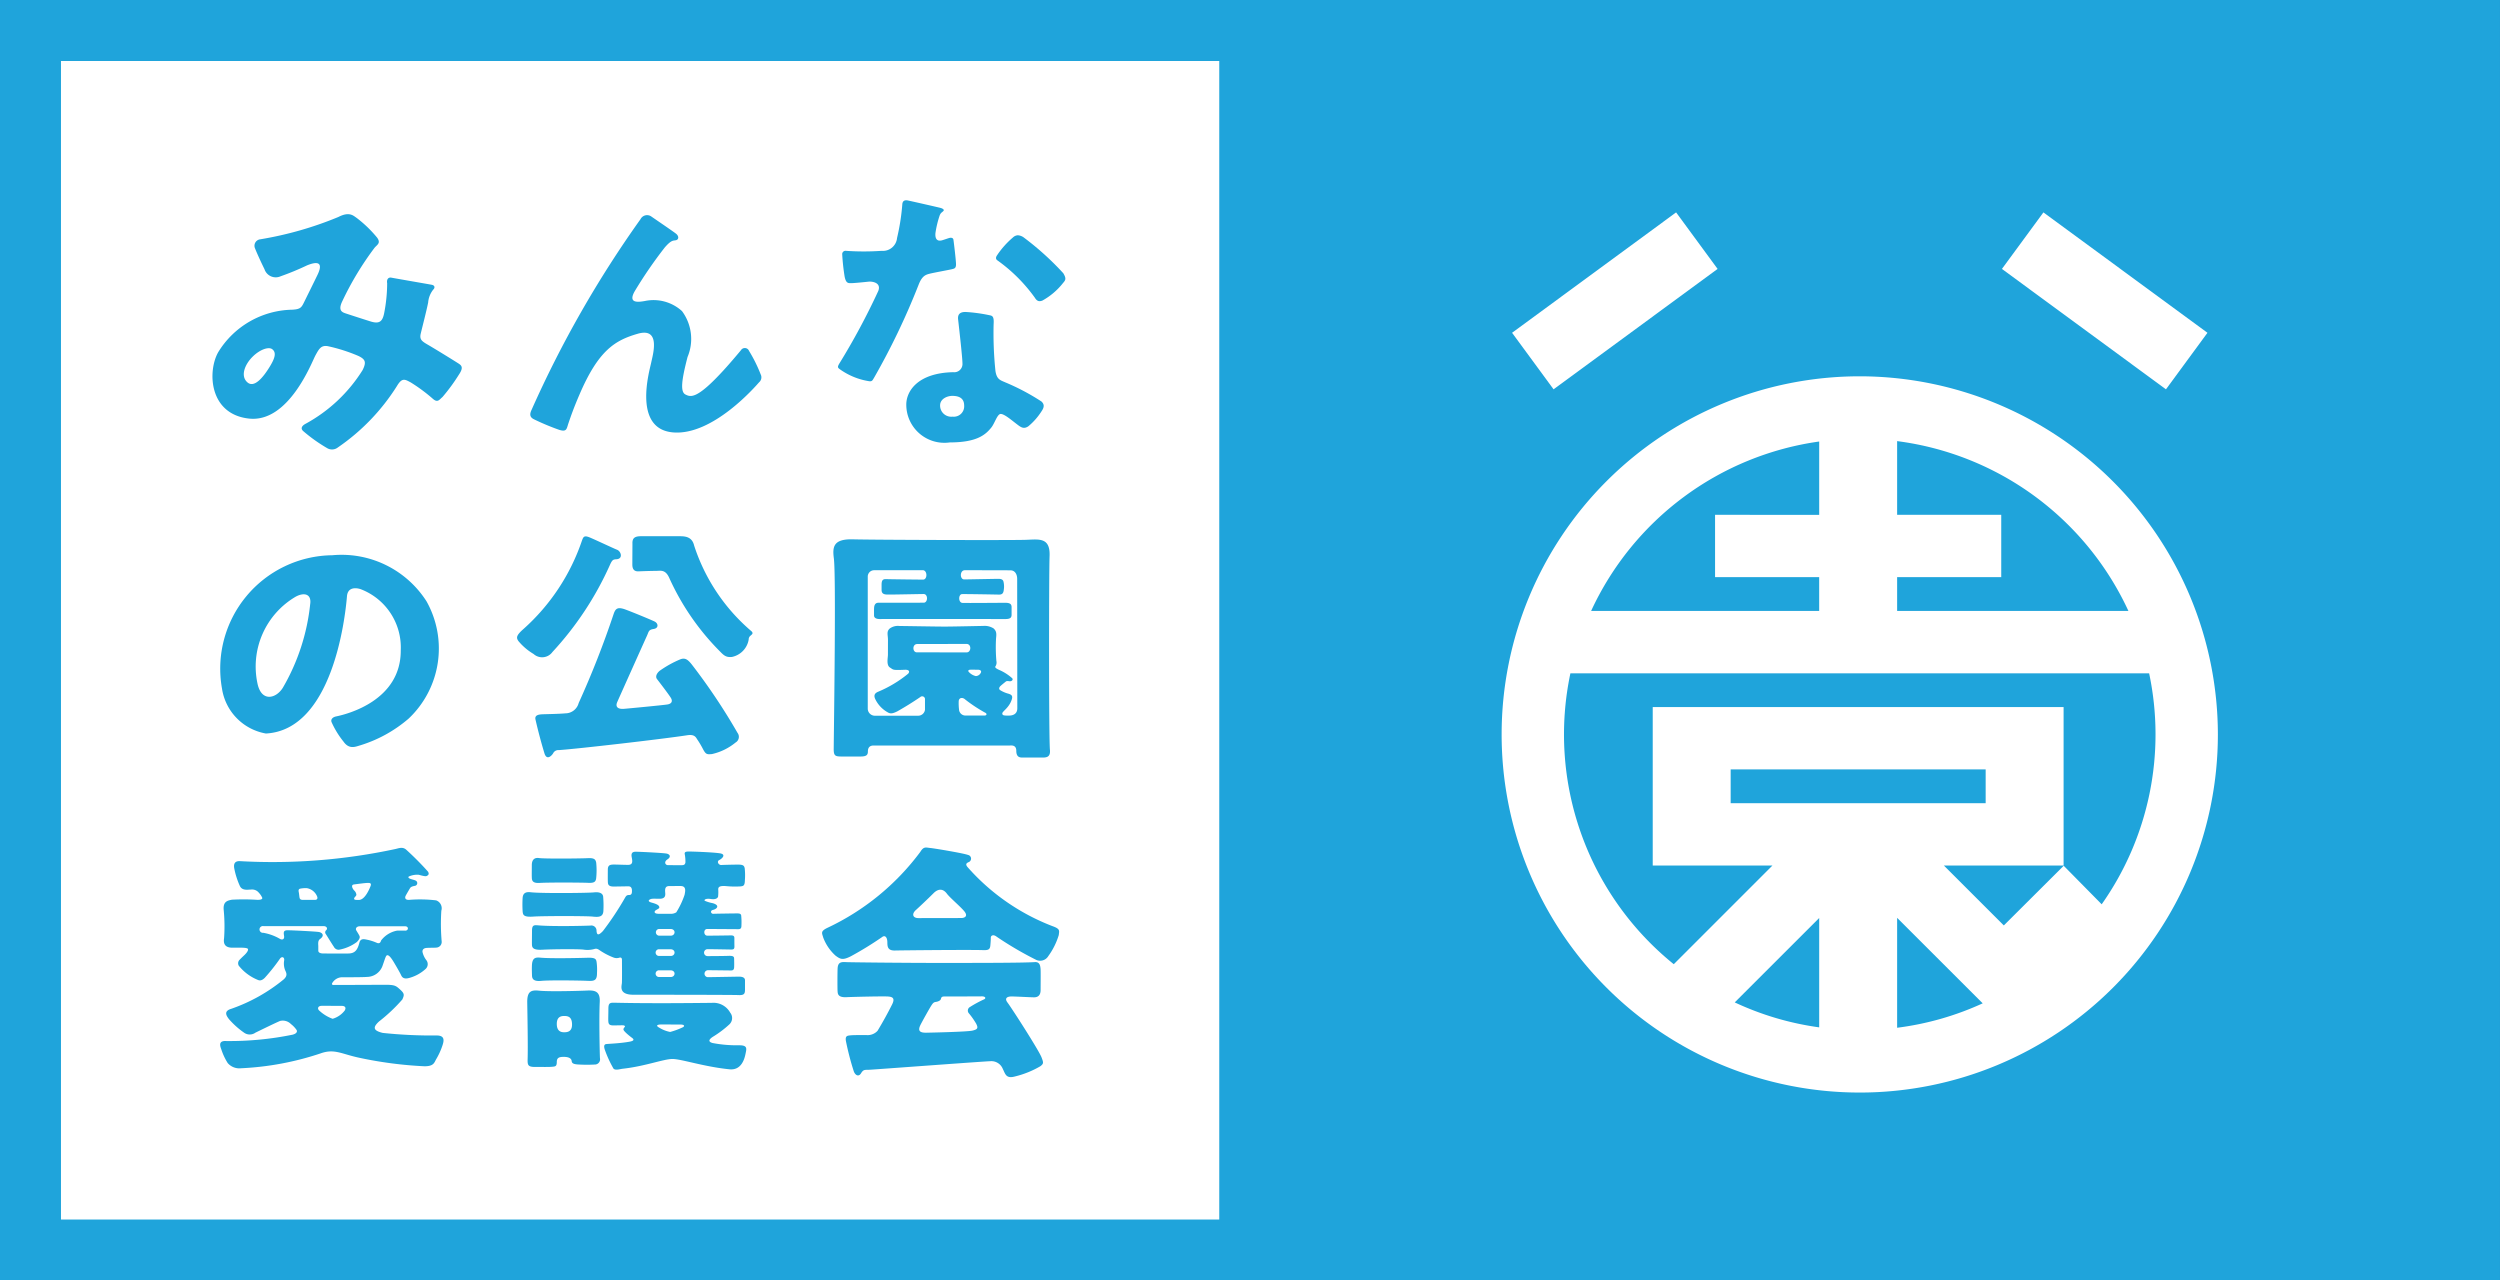 <svg xmlns="http://www.w3.org/2000/svg" viewBox="0 0 126.905 65"><rect x="0" y="0" width="126.905" height="65" fill="#333333" stroke="none"/><g data-name="Layer 2"><path style="fill:#fff" d="M1.653 1.754h62.49v61.185H1.653z"/><path style="fill:#1fa4db" d="M61.905 0h64.999v64.999H61.905z"/><path d="m106.686 45.904-1.928-1.956-3.04 3.029-3.043-3.041h6.077v-8.044H83.896v8.043h6.078l-5.01 5.01a14.99 14.99 0 0 1-5.247-14.767h29.377a14.976 14.976 0 0 1-2.408 11.726m-14.34 6.247a14.878 14.878 0 0 1-4.287-1.267l4.287-4.284Zm3.956-5.56 4.344 4.34a14.875 14.875 0 0 1-4.344 1.24Zm4.494-7.534v1.714H87.852v-1.714Zm-8.45-16.645v3.722H87.06v3.164h5.285v1.714H80.769a15.052 15.052 0 0 1 11.577-8.6m15.696 8.6h-11.74v-1.714h5.285v-3.165h-5.285v-3.741a15.049 15.049 0 0 1 11.74 8.62m-13.637-11.91a18.179 18.179 0 1 0 18.179 18.18 18.2 18.2 0 0 0-18.18-18.18" style="fill:#fff"/><path transform="rotate(-36.278 81.972 15.272)" style="fill:#fff" d="M76.808 13.492h10.329v3.56H76.808z"/><path transform="rotate(-53.722 106.838 15.272)" style="fill:#fff" d="M105.058 10.108h3.56v10.329h-3.56z"/><path d="M50.63 13.217a8.164 8.164 0 0 1 1.9 1.894c.095.158.185.177.244.177a.394.394 0 0 0 .143-.032 3.454 3.454 0 0 0 1.037-.88c.132-.153.191-.223.02-.507a14.474 14.474 0 0 0-1.992-1.804.573.573 0 0 0-.312-.122.383.383 0 0 0-.25.11 4.381 4.381 0 0 0-.808.907c-.05.073-.095.179.018.257Z" style="fill:#1fa4db"/><path d="M3.095 3.095h58.81v58.81H3.095ZM0 0v65l65-.001V0Z" style="fill:#1fa4db"/><path d="M32.516 11.122a.373.373 0 0 1 .549-.13c.186.13 1.106.754 1.255.874.15.121.14.289 0 .326-.14.037-.223-.037-.577.372a22.256 22.256 0 0 0-1.499 2.178c-.397.659.118.605.494.537a2.146 2.146 0 0 1 1.881.513 2.368 2.368 0 0 1 .282 2.33c-.304 1.172-.376 1.765-.109 1.902.268.138.583.255 1.946-1.237.384-.42.774-.89.876-1.012a.23.23 0 0 1 .408.036 7.434 7.434 0 0 1 .592 1.194.329.329 0 0 1-.08.4c-.142.16-2.345 2.731-4.385 2.543-2.04-.188-1.176-3.137-1.096-3.528.08-.39.52-1.827-.684-1.477-1.147.333-1.99.834-2.958 3.096-.283.658-.42 1.049-.558 1.454-.094.28-.08.455-.491.318a12.002 12.002 0 0 1-1.273-.535c-.21-.109-.2-.267-.109-.463a55.491 55.491 0 0 1 5.536-9.69ZM45.802 10.382c.01-.164.092-.244.29-.204.198.04 1.512.34 1.643.374.095.025.221.085.154.157-.075.081-.133.082-.19.23a5.127 5.127 0 0 0-.212.876c-.032.292.071.462.345.38.17-.052.296-.1.365-.117s.185-.02.202.096c.017.116.13 1.038.13 1.247 0 .208-.096.215-.216.246-.12.03-.837.16-1.083.218s-.43.113-.615.608a35.882 35.882 0 0 1-2.256 4.7c-.06.088-.08.193-.258.155a3.463 3.463 0 0 1-1.492-.621c-.087-.067-.096-.109-.015-.253a34.901 34.901 0 0 0 1.99-3.706c.163-.422-.307-.49-.497-.47-.191.021-.735.076-.886.076-.149 0-.258.006-.326-.334a10.834 10.834 0 0 1-.122-1.123.167.167 0 0 1 .19-.184 13.126 13.126 0 0 0 1.81 0 .72.72 0 0 0 .783-.653 11.054 11.054 0 0 0 .266-1.698ZM52.868 20.382a11.381 11.381 0 0 0-1.843-.975c-.24-.107-.427-.14-.494-.574a18.59 18.59 0 0 1-.093-2.376c.033-.461-.1-.428-.267-.468a8.061 8.061 0 0 0-1.162-.153c-.293 0-.402.133-.373.38.053.467.22 1.943.22 2.223a.418.418 0 0 1-.467.454c-1.803.038-2.384.962-2.384 1.643a1.935 1.935 0 0 0 2.21 1.922c1.364 0 1.81-.383 2.11-.76.174-.221.3-.685.474-.685.184 0 .553.317.78.49.228.174.368.301.615.141a3.246 3.246 0 0 0 .694-.794c.147-.22.1-.354-.02-.468Zm-4.513.768a.566.566 0 0 1-.634-.567c0-.361.4-.488.614-.488.38 0 .608.14.608.494a.527.527 0 0 1-.588.561ZM21.651 30.524a5.117 5.117 0 0 0-4.782-2.339 5.758 5.758 0 0 0-5.601 6.764 2.73 2.73 0 0 0 2.232 2.286c3.356-.186 4.016-5.787 4.113-6.967.038-.466.444-.443.696-.36a3.167 3.167 0 0 1 2.034 3.108c.01 2.537-2.694 3.232-3.28 3.351-.194.04-.288.166-.228.298a4.46 4.46 0 0 0 .602.98c.29.415.614.257.845.191a6.838 6.838 0 0 0 2.464-1.361 4.896 4.896 0 0 0 .905-5.951Zm-5.905.14a10.614 10.614 0 0 1-1.387 4.245c-.34.553-1.09.751-1.29-.22a4.109 4.109 0 0 1 1.946-4.403c.467-.247.804-.1.731.379ZM29.543 27.437c.068-.177.1-.274.383-.159.284.116 1.2.552 1.397.628.204.08.317.459-.027.482-.168.011-.216.02-.34.3a16.271 16.271 0 0 1-2.913 4.409.646.646 0 0 1-.958.1 2.948 2.948 0 0 1-.764-.649c-.126-.176-.12-.291.251-.618a10.548 10.548 0 0 0 2.971-4.493ZM32.103 27.58c-.002-.225.073-.36.428-.36h1.97c.277 0 .63.023.735.474a9.602 9.602 0 0 0 2.89 4.332c.157.129.02.19-.025.24a.24.24 0 0 0-.096.198 1.086 1.086 0 0 1-.846.883c-.333.038-.446-.115-.639-.306a12.658 12.658 0 0 1-2.552-3.716c-.2-.433-.435-.346-.68-.346-.244 0-.713.017-.877.024-.164.006-.312-.054-.312-.342 0-.288.006-.987.005-1.082ZM31.148 31.172c.102-.308.227-.372.626-.222.4.15 1.258.504 1.452.598.194.094.22.34-.045.38-.264.04-.244.134-.341.346s-1.402 3.12-1.51 3.369c-.106.25.045.365.357.338.312-.027 1.994-.187 2.199-.222.205-.036.272-.16.169-.333-.103-.173-.629-.857-.706-.957-.077-.101-.044-.262.131-.413a5.334 5.334 0 0 1 1.076-.596c.23-.074.358.02.556.265a30.85 30.85 0 0 1 2.327 3.478.332.332 0 0 1-.099.488 2.892 2.892 0 0 1-1.203.588c-.255.02-.31.028-.476-.3a4.683 4.683 0 0 0-.286-.472c-.088-.158-.208-.228-.498-.183-1.259.193-5.558.689-6.51.753a.289.289 0 0 0-.29.166c-.077.12-.314.368-.435.013a25.488 25.488 0 0 1-.463-1.746c-.043-.232.215-.245.382-.252.168-.007.828-.017 1.137-.047a.7.7 0 0 0 .676-.522 46.888 46.888 0 0 0 1.774-4.517ZM53.296 38.057c-.057-.569-.053-8.879-.017-9.83.036-.953-.521-.85-1.188-.825-.668.027-7.79.005-8.781-.024-.991-.029-1.063.362-.982.963.114.846.01 8.05-.007 9.643-.005.374.059.418.396.418h.966c.302 0 .373-.08.373-.258s.08-.3.286-.3h6.899c.085 0 .348-.05.348.27s.178.341.313.341h.918c.248 0 .518.029.476-.398Zm-3.31-1.735h-.988a.325.325 0 0 1-.316-.309 2.69 2.69 0 0 1-.017-.394c-.004-.202.188-.25.342-.102a7.55 7.55 0 0 0 .988.653c.138.062.079.152-.009.152Zm-.918-3.205-2.526-.003c-.231 0-.242-.422.02-.422l2.5-.005c.266 0 .246.43.006.43Zm.575.88c.124-.001.187.062.15.144a.3.3 0 0 1-.256.179.689.689 0 0 1-.339-.19c-.085-.074-.04-.13.05-.134.056-.003.296.001.395 0Zm1.566 2.328c-.234 0-.33 0-.33-.11s.354-.284.485-.722c.05-.168-.013-.228-.17-.278a1.531 1.531 0 0 1-.433-.188c-.076-.068-.033-.149.032-.21.065-.06.209-.175.263-.219.054-.043.134-.021.196-.015.08.008.193-.053.135-.149a2.409 2.409 0 0 0-.655-.422c-.107-.047-.262-.126-.198-.19a.354.354 0 0 0 .045-.266 8.09 8.09 0 0 1-.017-1.161c.034-.272.003-.37-.122-.492a.846.846 0 0 0-.537-.129c-.14 0-1.496.033-1.948.033-.453 0-2.027-.03-2.29-.03a.702.702 0 0 0-.496.125c-.181.154-.094.329-.094.583l-.002.754c0 .146-.09.523.1.644.192.12.11.143.773.115.121-.005.282.04.156.199a6.144 6.144 0 0 1-1.516.913c-.19.077-.254.193-.14.41a1.523 1.523 0 0 0 .632.648c.134.077.258.047.469-.057a16.114 16.114 0 0 0 1.166-.725.143.143 0 0 1 .241.12v.523a.348.348 0 0 1-.357.302H44.39a.362.362 0 0 1-.341-.357v-6.696a.323.323 0 0 1 .326-.332l2.464-.002c.246 0 .246.478.02.478-.227 0-1.635-.017-1.81-.023-.178-.007-.298-.015-.298.282v.257c0 .183.094.24.297.243.273.004 1.65-.027 1.837-.027.234 0 .224.44.004.44l-2.301.003c-.126 0-.204.077-.217.25-.007.087-.003.294-.003.394 0 .1.073.19.324.183.25-.006 6.103 0 6.343 0 .24 0 .315-.068.315-.217v-.387c0-.171-.103-.221-.331-.221s-1.94.016-2.161.006c-.222-.01-.215-.443-.02-.447.247-.005 1.67.02 1.841.025.171.005.256-.035.277-.256a1.048 1.048 0 0 0-.014-.386c-.024-.138-.144-.158-.268-.158-.124 0-1.608.03-1.728.03-.234 0-.229-.466.029-.467.279 0 2.1 0 2.327.006.226.004.332.21.332.432l.007 6.565c0 .285-.198.376-.432.376ZM22.18 52.563a23.717 23.717 0 0 1-2.75-.13c-.481-.116-.523-.277-.186-.584a8.42 8.42 0 0 0 1.181-1.116c.1-.226.112-.295-.108-.496-.222-.201-.265-.251-.822-.248-.556.004-2.45.01-2.559.01s-.1-.067-.047-.133a.593.593 0 0 1 .46-.259c.259 0 1.054.004 1.285-.017a.848.848 0 0 0 .778-.546c.154-.432.174-.555.254-.555.063 0 .158.072.337.374.098.166.289.488.364.651.076.164.222.179.405.129a2.021 2.021 0 0 0 .825-.45.33.33 0 0 0 .037-.463 1.06 1.06 0 0 1-.188-.41c-.008-.095.037-.193.226-.203.189-.01.389-.005.485-.015a.286.286 0 0 0 .263-.314 10.334 10.334 0 0 1-.017-1.559.423.423 0 0 0-.267-.525 6.883 6.883 0 0 0-1.37-.025c-.185.01-.237-.093-.167-.221.07-.129.176-.308.215-.372s.107-.092.237-.117a.141.141 0 0 0 .055-.265c-.09-.051-.275-.07-.347-.13-.072-.06.009-.09.039-.1a1.074 1.074 0 0 1 .454-.07c.1.024.33.1.406.063.078-.037.148-.092.065-.225a15.043 15.043 0 0 0-1.092-1.1c-.176-.165-.36-.092-.546-.047a29.696 29.696 0 0 1-7.915.618c-.206-.006-.32.089-.283.343a3.93 3.93 0 0 0 .291.922c.118.247.413.178.562.178a.441.441 0 0 1 .404.166.89.89 0 0 1 .163.239c.028.057-.015.12-.235.117a10.942 10.942 0 0 0-1.303-.007c-.199.043-.452.077-.414.513a8.625 8.625 0 0 1 .02 1.436c-.044.285.04.487.424.487.385 0 .767-.02.79.073.023.093-.118.246-.21.329-.09.083-.172.166-.23.226a.25.25 0 0 0-.028.287 2.386 2.386 0 0 0 .933.706c.077.033.189.098.379-.084a9.534 9.534 0 0 0 .791-.998c.11-.118.228-.037.2.11a.93.93 0 0 0 .041.47c.054.137.166.277-.06.487a8.691 8.691 0 0 1-2.671 1.498c-.417.125-.216.382-.111.523a4.177 4.177 0 0 0 .755.678.493.493 0 0 0 .59.007c.338-.164 1.053-.515 1.254-.595a.581.581 0 0 1 .548.16 1.357 1.357 0 0 1 .284.297c.04.063.034.176-.194.24a15.943 15.943 0 0 1-3.373.324c-.452-.03-.29.311-.25.432a3.09 3.09 0 0 0 .32.683.776.776 0 0 0 .68.267 14.835 14.835 0 0 0 4.026-.751c.715-.26 1.062.027 1.983.22a20.234 20.234 0 0 0 3.3.43c.5.002.498-.206.609-.382a3.516 3.516 0 0 0 .311-.693c.08-.242.105-.483-.286-.488Zm-4.21-7.667c.242-.03.555-.076.718-.078.104 0 .177.024.12.168-.057.144-.285.697-.593.697-.181 0-.239-.003-.239-.069 0-.065.115-.129.115-.196a.34.34 0 0 0-.117-.22c-.08-.088-.18-.282-.003-.302Zm-2.73.214a1.37 1.37 0 0 1 .332-.026.687.687 0 0 1 .516.399c.063.135 0 .197-.102.197h-.608c-.12 0-.157-.043-.172-.11-.014-.065-.022-.2-.04-.281-.018-.08-.02-.157.074-.18Zm-.647 2.112c-.247 0-.186.167-.17.311.014.144-.088.194-.206.13a2.536 2.536 0 0 0-.85-.312.172.172 0 1 1 .008-.34h3.04c.191 0 .225.14.141.21a.139.139 0 0 0-.016.195c.023.033.315.512.409.646a.268.268 0 0 0 .26.148 2.155 2.155 0 0 0 .903-.39c.207-.207.15-.29.113-.357-.036-.068-.06-.104-.134-.225-.073-.12.032-.218.168-.218h2.305c.195 0 .181.221.01.221-.104 0-.18-.007-.419 0a1.324 1.324 0 0 0-.81.5c-.037.137-.111.157-.198.127a2.618 2.618 0 0 0-.452-.154c-.173-.032-.386-.111-.45.134-.095.366-.217.54-.54.553-.147.006-1.115 0-1.286 0-.17 0-.262-.054-.262-.141v-.228c0-.087-.036-.275.084-.362.268-.192.1-.334-.056-.36-.155-.027-1.346-.088-1.592-.088Zm2.909 4.07a1.201 1.201 0 0 1-.617.424 1.99 1.99 0 0 1-.652-.392c-.157-.121-.086-.262.085-.266.124-.003.888.003 1.035.003.149 0 .234.077.149.23ZM27.36 43.556c-.209-.028-.364.06-.364.365s-.006.476 0 .622c.004.145.03.298.39.276.503-.03 2.153-.02 2.46-.005.305.015.388-.045.415-.216a3.813 3.813 0 0 0 .003-.809c-.03-.137-.067-.247-.429-.227-.362.02-2.169.036-2.475-.005ZM26.954 45.294c-.234-.028-.422.01-.427.331a5.406 5.406 0 0 0 .005.666c.02.151.05.272.538.237.488-.035 2.695-.035 3.011 0 .317.035.528.02.548-.282a5.229 5.229 0 0 0-.01-.716c-.01-.161-.15-.266-.468-.231-.316.035-2.689.055-3.197-.005Z" style="fill:#1fa4db"/><path d="M37.52 49.577c-.18 0-1.487.028-1.607.025a.177.177 0 0 1 .027-.352c.216 0 1.07.012 1.147.012.077 0 .174.003.18-.168.007-.17 0-.368-.002-.445-.004-.077-.034-.138-.275-.128-.241.01-.987.013-1.068.013a.176.176 0 1 1 .019-.35c.198-.004 1.085.016 1.19.016.103 0 .154-.03.15-.161-.003-.131-.003-.329-.003-.426 0-.097-.05-.134-.195-.13-.143.003-1.035.015-1.18.013-.196-.004-.206-.339-.002-.339s1.467.01 1.571.01c.104 0 .164-.033.164-.17a3.436 3.436 0 0 0-.013-.537c-.027-.093-.117-.093-.225-.093s-1.072.013-1.19.02c-.116.006-.18-.159-.016-.198.211-.05.365-.234-.013-.342a1.876 1.876 0 0 1-.4-.12c-.058-.043.04-.134.297-.093.256.04.341-.04.374-.11a1.964 1.964 0 0 0 .008-.388c.007-.108.06-.179.394-.156a4.589 4.589 0 0 0 .744.015c.124-.02.21-.012.216-.312a3.334 3.334 0 0 0-.007-.59c-.025-.161-.085-.206-.375-.204-.288.003-.676.013-.816.02-.141.008-.245-.183-.104-.251.156-.076.364-.29.033-.342-.349-.055-1.435-.095-1.619-.09-.183.005-.168.082-.168.115a2.093 2.093 0 0 1 .038.438c-.022.123-.087.135-.181.14-.093.006-.555-.005-.699-.002-.143.003-.228-.166-.032-.294.196-.128.123-.256-.038-.292-.16-.035-1.425-.098-1.586-.095-.16.002-.229.08-.191.276.037.196.075.39-.184.39-.258 0-.678-.023-.799-.013-.12.01-.23.04-.23.25 0 .208-.006.527.004.663.01.135.083.2.287.2.203 0 .6-.01.756-.01.155 0 .178.129.178.217s.005.222-.134.222c-.138 0-.164.05-.223.15a15.044 15.044 0 0 1-1.116 1.68c-.231.242-.308.21-.325-.007a.261.261 0 0 0-.302-.271c-.302.016-1.795.05-2.551-.002-.297-.02-.42-.067-.422.261 0 .126-.006.505-.004.661.003.156-.007.335.518.307.526-.028 1.769-.04 2.09-.007a1.305 1.305 0 0 0 .557-.028c.08-.027.146-.03.278.065a3.446 3.446 0 0 0 .697.365.442.442 0 0 0 .29.012c.038-.015.14-.034.14.105 0 .14.009 1.033-.004 1.187-.014.154-.165.586.586.586.75 0 5.015.002 5.317.017.301.015.347-.06.347-.281v-.468c0-.13-.116-.186-.297-.186Zm-3.473.017h-.585a.17.17 0 1 1 .003-.339h.567c.29 0 .265.34.015.34Zm0-1.069h-.585a.17.17 0 1 1 .003-.339h.567c.29 0 .265.34.015.34Zm0-1.028h-.585a.17.17 0 1 1 .003-.34h.567c.29 0 .265.34.015.34Zm.704-2.075a4.167 4.167 0 0 1-.422.891.522.522 0 0 1-.312.073h-.482c-.064 0-.305.017-.305-.093s.238-.14.238-.231c0-.09-.084-.161-.383-.242-.297-.08-.089-.189.026-.197.114-.01.277.003.39 0 .334-.01.266-.25.262-.373-.004-.123.004-.271.203-.271 0 0 .276-.003.58-.003.306 0 .239.268.205.446Z" style="fill:#1fa4db"/><path d="M27.435 48.613c-.288-.028-.425.028-.435.434-.005.179 0 .259.005.46.004.178.068.324.48.283.411-.041 2.007-.018 2.354 0s.466-.032.466-.398a2.93 2.93 0 0 0-.014-.504c-.022-.201-.05-.284-.48-.27-.43.013-1.855.045-2.376-.005ZM30.444 50.862c.026-.508-.207-.601-.621-.581-.414.02-1.944.062-2.451.008-.41-.044-.619.025-.608.612.01.589.04 2.208.02 2.858-.01.312.02.402.382.402s.721.006.867-.01c.145-.015.231-.01.231-.24 0-.232.139-.262.36-.262.22 0 .38.065.395.21.014.146.145.172.443.182a7.039 7.039 0 0 0 .725-.003.265.265 0 0 0 .268-.322c-.013-.248-.051-2.053-.011-2.854ZM28.636 52.4c-.16 0-.372-.053-.372-.425s.229-.402.382-.402c.224 0 .392.073.392.437s-.24.39-.402.39ZM37.516 53.06a6.51 6.51 0 0 1-1.348-.115c-.246-.07-.185-.196.07-.347a5.263 5.263 0 0 0 .786-.598.44.44 0 0 0 .04-.6.97.97 0 0 0-.93-.493c-1.177.012-3.15.034-4.9-.006-.244-.005-.351-.014-.351.296s-.015.564 0 .681c.014.117.065.174.253.174s.423-.01.506-.004c.082.008.082.055.082.07 0 .013-.077.061-.077.14 0 .079.279.31.441.429.163.12-.01.168-.12.189-.48.09-1.085.107-1.2.124-.116.018-.116.131-.07.275a5.704 5.704 0 0 0 .444.97c.1.103.323.023.465.007 1.14-.125 2.081-.496 2.529-.496s1.597.394 2.897.524c.601.06.76-.53.808-.771.054-.267.127-.453-.325-.448Zm-2.853-.914a3.746 3.746 0 0 1-.644.238 1.627 1.627 0 0 1-.538-.208c-.237-.127-.08-.163.03-.17.071-.004.909.002 1.036.002.217 0 .209.092.116.138ZM53.413 47.008a11.005 11.005 0 0 1-4.295-2.989c-.101-.12-.093-.19.043-.252a.19.19 0 0 0-.019-.367c-.237-.09-1.723-.336-1.897-.352-.25-.023-.349-.096-.528.195a12.5 12.5 0 0 1-4.738 3.866c-.332.169-.257.25-.19.484a2.337 2.337 0 0 0 .63.922c.24.174.353.24.773.027a17.496 17.496 0 0 0 1.576-.968c.167-.134.27.022.275.234.005.21-.01.452.387.442.397-.01 3.769-.043 4.454-.02.267.01.367-.02.387-.226.02-.207.025-.343.025-.418 0-.075.106-.18.292-.04a17.285 17.285 0 0 0 1.986 1.166.481.481 0 0 0 .638-.176 3.552 3.552 0 0 0 .533-1.07c.025-.227.083-.312-.332-.458Zm-4.623-.407-2.165.004c-.305 0-.351-.218-.13-.413.113-.1.6-.556.89-.848.292-.291.526-.187.678.017.15.205.68.647.885.895.204.248.03.345-.158.345ZM52.87 53.673c-.14-.366-1.523-2.513-1.727-2.782-.157-.206-.04-.312.22-.309.262.004.882.04 1.117.044.234.003.344-.124.344-.375 0-.252.009-.953-.003-1.074-.013-.12-.024-.357-.29-.339-.608.042-3.1.042-4.855.042s-4.546-.03-4.73-.041c-.273-.018-.41.022-.427.32-.01.174-.012 1.031-.002 1.155.01.124.01.325.445.305.436-.02 1.944-.053 2.138-.033.195.02.34.074.195.382a19.51 19.51 0 0 1-.748 1.357.684.684 0 0 1-.57.217c-.3 0-.642-.002-.803.014-.161.017-.285.02-.229.312a13.976 13.976 0 0 0 .396 1.518c.07.188.241.302.368.094.128-.208.192-.164.45-.178.258-.013 5.75-.422 6.098-.432a.626.626 0 0 1 .648.392c.13.256.16.51.627.379a4.76 4.76 0 0 0 1.283-.52c.165-.13.16-.174.055-.448Zm-2.926-2.94a5.945 5.945 0 0 0-.703.382.208.208 0 0 0-.055.327 3.846 3.846 0 0 1 .367.523c.115.226.07.291-.197.352-.266.06-2.036.1-2.332.105-.297.005-.445-.07-.317-.357.06-.136.488-.9.568-1.02.08-.12.116-.171.231-.186.116-.016.237-.07.256-.15.02-.082.04-.127.192-.127.15 0 1.648 0 1.87-.005.221-.005.236.111.12.156ZM23.21 18.411c-.25-.16-1.069-.664-1.43-.876-.342-.2-.5-.276-.422-.602.078-.326.299-1.183.376-1.577a1.21 1.21 0 0 1 .26-.657c.092-.083.087-.212-.078-.243-.166-.032-1.916-.334-2.047-.361-.13-.028-.255.054-.216.286a8.013 8.013 0 0 1-.148 1.495c-.083.447-.247.575-.674.447-.233-.071-1.094-.35-1.28-.412-.185-.062-.406-.146-.172-.627a15.512 15.512 0 0 1 1.637-2.71c.137-.158.324-.233.13-.508a6.184 6.184 0 0 0-1.048-1.009c-.16-.107-.363-.331-.92-.043a18.004 18.004 0 0 1-3.967 1.134.33.33 0 0 0-.256.481c.037.105.252.594.47 1.034a.602.602 0 0 0 .817.363 13.749 13.749 0 0 0 1.341-.554c.857-.35.684.17.534.481-.214.443-.491 1-.65 1.324-.158.323-.19.42-.63.444a4.501 4.501 0 0 0-3.763 2.162c-.55.981-.459 3.145 1.567 3.365 2.027.22 3.191-2.882 3.37-3.205.178-.324.283-.527.62-.472a8.457 8.457 0 0 1 1.566.499c.351.172.41.31.21.716a7.818 7.818 0 0 1-2.884 2.72c-.191.099-.282.234-.138.371a8 8 0 0 0 1.217.868.478.478 0 0 0 .543-.028 10.649 10.649 0 0 0 3.005-3.122c.262-.44.405-.338.694-.186a8.458 8.458 0 0 1 1.129.835c.248.219.329.041.488-.09a9.327 9.327 0 0 0 .839-1.145c.268-.399.1-.477-.09-.598Zm-9.537.235c-.282.454-.757 1.087-1.121.757-.365-.33-.11-.922.275-1.3s.818-.509.99-.378c.23.174.138.467-.144.921Z" style="fill:#1fa4db"/></g></svg>